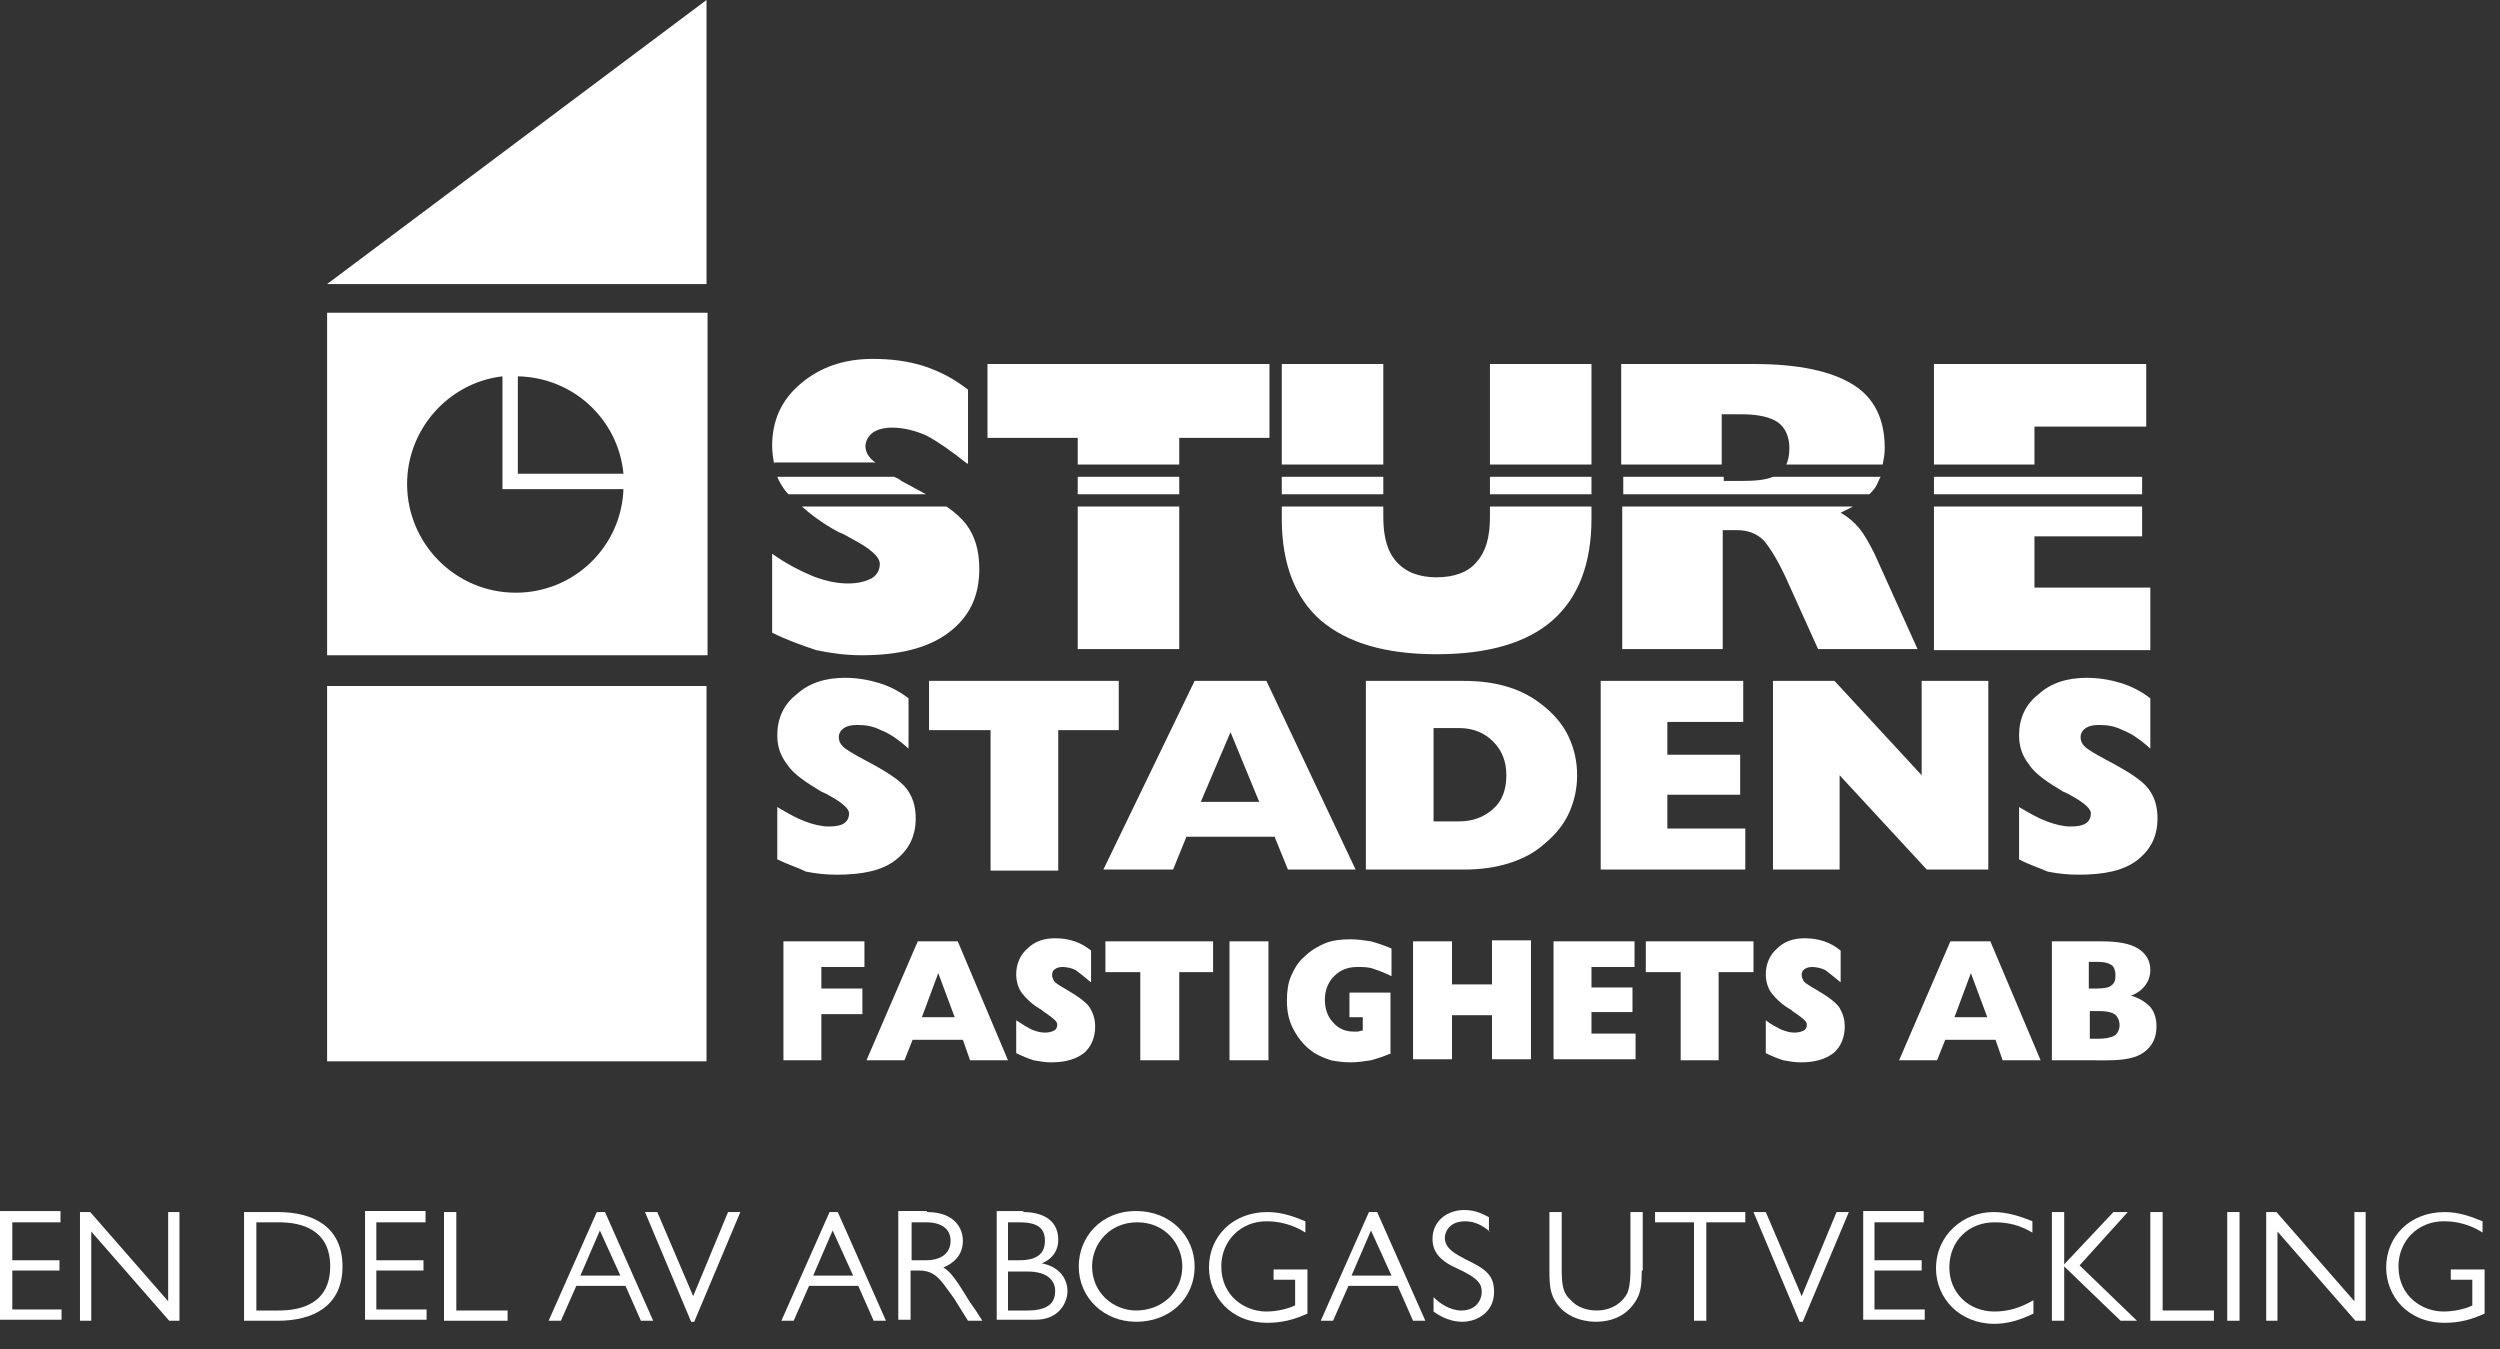 <?xml version="1.0" encoding="utf-8"?>
<!-- Generator: Adobe Illustrator 22.1.0, SVG Export Plug-In . SVG Version: 6.00 Build 0)  -->
<svg version="1.1" id="Lager_1" xmlns="http://www.w3.org/2000/svg" xmlns:xlink="http://www.w3.org/1999/xlink" x="0px" y="0px"
	 viewBox="0 0 243.8 131.6" style="enable-background:new 0 0 243.8 131.6;" xml:space="preserve">
<rect x="0" y="0" width="243.8" height="131.6" fill="#333333" stroke="none"/>
<style type="text/css">
	.st0{fill-rule:evenodd;clip-rule:evenodd;fill:#FFFFFF;}
	.st1{fill:#FFFFFF;}
</style>
<g>
	<path class="st0" d="M75.3,61.7v-7.7c1.4,1,2.8,1.7,4,2.2c1.3,0.5,2.4,0.7,3.4,0.7c1,0,1.7-0.2,2.3-0.5c0.5-0.3,0.8-0.8,0.8-1.4
		c0-0.7-0.9-1.5-2.8-2.5c-0.5-0.3-0.9-0.5-1.2-0.6c-1.5-0.8-2.7-1.7-3.6-2.5h14.1c0.9,0.6,1.5,1.2,1.9,1.7c0.9,1.2,1.3,2.6,1.3,4.4
		c0,2.7-1,4.7-3,6.2c-2,1.5-4.8,2.2-8.5,2.2c-1.5,0-3-0.2-4.4-0.5C78.1,62.9,76.7,62.4,75.3,61.7L75.3,61.7z M76.9,48.2
		c-0.1-0.1-0.1-0.1-0.2-0.2c-0.4-0.5-0.7-1-0.9-1.5h11.4c0.2,0.1,0.5,0.2,0.7,0.4c0.9,0.5,1.7,0.9,2.4,1.3H76.9L76.9,48.2z
		 M75.5,45.3c-0.1-0.6-0.2-1.2-0.2-1.8c0-2.5,0.9-4.5,2.8-6.1c1.9-1.6,4.2-2.4,7-2.4c1.8,0,3.4,0.2,5,0.7c1.5,0.5,2.9,1.2,4.3,2.3
		v7.2h-0.1c-1.5-1.2-2.8-2.1-3.9-2.7c-1.1-0.5-2.3-0.8-3.4-0.8c-0.8,0-1.5,0.2-1.9,0.5c-0.4,0.3-0.7,0.8-0.7,1.3
		c0,0.5,0.2,0.9,0.6,1.3c0.1,0.1,0.2,0.2,0.4,0.3H75.5L75.5,45.3z M105.1,63.3V49.4h9.9v13.9H105.1L105.1,63.3z M105.1,48.2v-1.7
		h9.9v1.7H105.1L105.1,48.2z M105.1,45.3v-2.6h-8.8v-7.2h27.5v7.2H115v2.6H105.1L105.1,45.3z M125,35.5h9.9v9.8H125V35.5L125,35.5z
		 M134.9,46.5v1.7H125v-1.7H134.9L134.9,46.5z M134.9,49.4v1c0,2,0.4,3.4,1.3,4.4c0.9,1,2.2,1.5,3.9,1.5c1.7,0,3.1-0.5,3.9-1.5
		c0.9-1,1.3-2.4,1.3-4.4v-1h9.9v1.2c0,4.4-1.3,7.7-3.8,9.9c-2.5,2.2-6.3,3.3-11.3,3.3c-5,0-8.7-1.1-11.3-3.3
		c-2.5-2.2-3.8-5.5-3.8-9.9v-1.2H134.9L134.9,49.4z M145.3,48.2v-1.7h9.9v1.7H145.3L145.3,48.2z M145.3,45.3v-9.8h9.9v9.8H145.3
		L145.3,45.3z M168,46.9h1.9c1.3,0,2.3-0.1,3-0.4h10.5c-0.2,0.3-0.3,0.7-0.5,1c-0.2,0.3-0.4,0.5-0.6,0.7h-24v-1.7h9.8V46.9L168,46.9
		z M180.7,49.4c-0.4,0.2-0.8,0.4-1.2,0.6c0.7,0.4,1.3,0.9,1.8,1.5c0.5,0.6,1,1.5,1.5,2.5l4.2,9.3h-9.7l-2.8-6.2
		c-1-2.3-1.9-3.7-2.5-4.4c-0.7-0.7-1.6-1-2.6-1H168v11.6h-9.8V49.4H180.7L180.7,49.4z M174.2,45.3c0.2-0.4,0.3-1,0.3-1.6
		c0-1.1-0.4-2-1.1-2.5c-0.7-0.5-1.9-0.8-3.5-0.8h-2v4.9h-9.8v-9.8h13c4.3,0,7.5,0.7,9.6,2c2.1,1.3,3.1,3.4,3.1,6.2
		c0,0.6-0.1,1.1-0.2,1.6H174.2L174.2,45.3z M188.6,63.3V49.4h20.3v2.9h-10.5v5h11.3v6.1H188.6L188.6,63.3z M188.6,48.2v-1.7h20.3
		v1.7H188.6L188.6,48.2z M188.6,45.3v-9.8h20.7v6.1h-10.9v3.7H188.6L188.6,45.3z"/>
	<path class="st1" d="M75.8,83.8v-5.1c1,0.6,1.9,1.1,2.7,1.4c0.8,0.3,1.6,0.5,2.3,0.5c0.7,0,1.2-0.1,1.5-0.3c0.3-0.2,0.5-0.5,0.5-1
		c0-0.4-0.6-1-1.9-1.7c-0.3-0.2-0.6-0.3-0.8-0.4c-1.5-0.9-2.7-1.7-3.3-2.6c-0.7-0.9-1-1.8-1-2.9c0-1.6,0.6-3,1.9-4
		c1.2-1.1,2.8-1.6,4.7-1.6c1.2,0,2.3,0.2,3.3,0.5c1,0.3,2,0.8,2.9,1.5V73c-1-0.9-1.9-1.5-2.7-1.8c-0.8-0.4-1.5-0.5-2.3-0.5
		c-0.6,0-1,0.1-1.3,0.3c-0.3,0.2-0.5,0.5-0.5,0.9c0,0.3,0.1,0.6,0.4,0.9c0.3,0.3,1,0.7,2.1,1.3c2.1,1.1,3.5,2,4.1,2.8
		c0.6,0.8,0.9,1.7,0.9,2.9c0,1.8-0.7,3.1-2,4.1c-1.3,1-3.2,1.4-5.7,1.4c-1,0-2-0.1-3-0.3C77.8,84.6,76.8,84.3,75.8,83.8L75.8,83.8z
		 M96.6,84.8V71.2h-6v-4.8h18.5v4.8h-5.9v13.7H96.6L96.6,84.8z M117.1,78.2h5.7l-2.8-6.8L117.1,78.2L117.1,78.2z M107.6,84.8
		l8.9-18.4h7l8.7,18.4h-6.6l-1.3-3.2h-8.6l-1.3,3.2H107.6L107.6,84.8z M139.8,71.1v9h2.5c1.3,0,2.4-0.4,3.3-1.2
		c0.9-0.8,1.3-1.9,1.3-3.3c0-1.3-0.4-2.4-1.3-3.3c-0.8-0.8-1.9-1.3-3.3-1.3H139.8L139.8,71.1z M133.2,84.8V66.4h9.5
		c1.7,0,3.1,0.2,4.4,0.6c1.3,0.4,2.4,1,3.5,1.9c1.1,0.9,1.9,1.9,2.4,3c0.5,1.1,0.8,2.3,0.8,3.7c0,1.4-0.3,2.6-0.8,3.7
		c-0.5,1.1-1.3,2.1-2.4,3c-1,0.9-2.2,1.5-3.5,1.9c-1.3,0.4-2.7,0.6-4.4,0.6H133.2L133.2,84.8z M156.1,84.8V66.4h13.9v4h-7.4v3.2h7.1
		v3.9h-7.1v3.3h7.6v4H156.1L156.1,84.8z M172.9,84.8V66.4h6l8.5,9.2v-9.2h6.5v18.4h-6l-8.5-9.2v9.2H172.9L172.9,84.8z M196.9,83.8
		v-5.1c1,0.6,1.9,1.1,2.7,1.4c0.8,0.3,1.6,0.5,2.3,0.5c0.7,0,1.2-0.1,1.5-0.3c0.3-0.2,0.5-0.5,0.5-1c0-0.4-0.6-1-1.9-1.7
		c-0.3-0.2-0.6-0.3-0.8-0.4c-1.5-0.9-2.7-1.7-3.3-2.6c-0.7-0.9-1-1.8-1-2.9c0-1.6,0.6-3,1.9-4c1.2-1.1,2.8-1.6,4.7-1.6
		c1.2,0,2.3,0.2,3.3,0.5c1,0.3,2,0.8,2.9,1.5V73c-1-0.9-1.9-1.5-2.7-1.8c-0.8-0.4-1.5-0.5-2.3-0.5c-0.6,0-1,0.1-1.3,0.3
		c-0.3,0.2-0.5,0.5-0.5,0.9c0,0.3,0.1,0.6,0.4,0.9c0.3,0.3,1,0.7,2.1,1.3c2.1,1.1,3.5,2,4.1,2.8c0.6,0.8,0.9,1.7,0.9,2.9
		c0,1.8-0.7,3.1-2,4.1c-1.3,1-3.2,1.4-5.7,1.4c-1,0-2-0.1-3-0.3C198.8,84.6,197.8,84.3,196.9,83.8L196.9,83.8z"/>
	<path class="st1" d="M76.4,103.4V91.8h7.9v2.5h-4.2v2.1h4v2.5h-4v4.5H76.4L76.4,103.4z M89.9,99.2h3.2l-1.6-4.3L89.9,99.2
		L89.9,99.2z M84.5,103.4l5-11.6h3.9l4.9,11.6h-3.7l-0.7-2h-4.9l-0.8,2H84.5L84.5,103.4z M99.1,102.7v-3.2c0.6,0.4,1.1,0.7,1.5,0.9
		c0.5,0.2,0.9,0.3,1.3,0.3c0.4,0,0.7-0.1,0.9-0.2c0.2-0.1,0.3-0.3,0.3-0.6c0-0.3-0.4-0.6-1.1-1.1c-0.2-0.1-0.3-0.2-0.4-0.3
		c-0.9-0.5-1.5-1.1-1.9-1.6c-0.4-0.5-0.6-1.2-0.6-1.9c0-1,0.4-1.9,1.1-2.5c0.7-0.7,1.6-1,2.7-1c0.7,0,1.3,0.1,1.9,0.3
		c0.6,0.2,1.1,0.5,1.6,0.9v3.1c-0.6-0.5-1.1-0.9-1.5-1.2c-0.4-0.2-0.9-0.3-1.3-0.3c-0.3,0-0.6,0.1-0.7,0.2c-0.2,0.1-0.3,0.3-0.3,0.6
		c0,0.2,0.1,0.4,0.2,0.6c0.2,0.2,0.5,0.4,1.2,0.8c1.2,0.7,2,1.3,2.3,1.8c0.3,0.5,0.5,1.1,0.5,1.8c0,1.1-0.4,2-1.1,2.6
		c-0.8,0.6-1.8,0.9-3.2,0.9c-0.6,0-1.1-0.1-1.7-0.2C100.2,103.2,99.7,103,99.1,102.7L99.1,102.7z M111.2,103.4v-8.6h-3.4v-3h10.5v3
		H115v8.6H111.2L111.2,103.4z M119.9,103.4V91.8h3.8v11.6H119.9L119.9,103.4z M135.7,102.7c-0.7,0.3-1.3,0.5-2,0.7
		c-0.7,0.1-1.3,0.2-2,0.2c-0.7,0-1.4-0.1-1.9-0.2c-0.6-0.2-1.1-0.4-1.6-0.7c-0.9-0.6-1.5-1.3-2-2.2c-0.5-0.9-0.7-1.8-0.7-2.9
		c0-0.9,0.1-1.7,0.4-2.4c0.3-0.7,0.7-1.4,1.3-1.9c0.6-0.6,1.3-1,2-1.3c0.7-0.3,1.6-0.4,2.5-0.4c0.7,0,1.3,0.1,2,0.2
		c0.7,0.2,1.3,0.4,2,0.7v2.7c-0.6-0.3-1.1-0.5-1.7-0.7c-0.5-0.2-1.1-0.2-1.6-0.2c-1,0-1.7,0.3-2.3,0.9c-0.6,0.6-0.9,1.4-0.9,2.3
		c0,0.9,0.3,1.7,0.8,2.2c0.5,0.6,1.2,0.9,2,0.9c0.1,0,0.2,0,0.4,0c0.1,0,0.3-0.1,0.5-0.1v-1.3h-1.3v-2.4h4V102.7L135.7,102.7z
		 M137.8,103.4V91.8h3.8V96h3.9v-4.3h3.8v11.6h-3.8v-4.3h-3.9v4.3H137.8L137.8,103.4z M151.5,103.4V91.8h7.9v2.5h-4.2v2h4v2.4h-4
		v2.1h4.3v2.5H151.5L151.5,103.4z M163.9,103.4v-8.6h-3.4v-3H171v3h-3.4v8.6H163.9L163.9,103.4z M172.2,102.7v-3.2
		c0.5,0.4,1.1,0.7,1.5,0.9c0.5,0.2,0.9,0.3,1.3,0.3c0.4,0,0.7-0.1,0.9-0.2c0.2-0.1,0.3-0.3,0.3-0.6c0-0.3-0.4-0.6-1.1-1.1
		c-0.2-0.1-0.3-0.2-0.4-0.3c-0.9-0.5-1.5-1.1-1.9-1.6c-0.4-0.5-0.6-1.2-0.6-1.9c0-1,0.4-1.9,1.1-2.5c0.7-0.7,1.6-1,2.7-1
		c0.7,0,1.3,0.1,1.9,0.3c0.6,0.2,1.1,0.5,1.6,0.9v3.1c-0.6-0.5-1.1-0.9-1.5-1.2c-0.4-0.2-0.9-0.3-1.3-0.3c-0.3,0-0.6,0.1-0.7,0.2
		c-0.2,0.1-0.3,0.3-0.3,0.6c0,0.2,0.1,0.4,0.2,0.6c0.2,0.2,0.5,0.4,1.2,0.8c1.2,0.7,2,1.3,2.3,1.8c0.3,0.5,0.5,1.1,0.5,1.8
		c0,1.1-0.4,2-1.1,2.6c-0.8,0.6-1.8,0.9-3.2,0.9c-0.6,0-1.1-0.1-1.7-0.2C173.3,103.2,172.8,103,172.2,102.7L172.2,102.7z
		 M190.6,99.2h3.2l-1.6-4.3L190.6,99.2L190.6,99.2z M185.2,103.4l5-11.6h3.9l4.9,11.6h-3.7l-0.7-2h-4.9l-0.8,2H185.2L185.2,103.4z
		 M203.8,96.4h0.7c0.7,0,1.2-0.1,1.4-0.3c0.3-0.2,0.4-0.5,0.4-1c0-0.4-0.1-0.8-0.4-1c-0.3-0.2-0.7-0.3-1.4-0.3h-0.8V96.4L203.8,96.4
		z M203.8,101.3h0.8c0.7,0,1.2-0.1,1.6-0.3c0.3-0.2,0.5-0.6,0.5-1c0-0.5-0.2-0.9-0.5-1.1c-0.3-0.2-0.8-0.3-1.5-0.3h-0.9V101.3
		L203.8,101.3z M200.1,103.4V91.8h4.8c1.6,0,2.8,0.2,3.6,0.7c0.8,0.5,1.2,1.2,1.2,2.1c0,0.6-0.2,1.1-0.5,1.5c-0.3,0.4-0.8,0.8-1.4,1
		c0.8,0.2,1.4,0.6,1.9,1.1c0.4,0.5,0.6,1.1,0.6,1.9c0,1.1-0.4,1.9-1.2,2.5c-0.8,0.6-2,0.8-3.6,0.8H200.1L200.1,103.4z"/>
	<polygon class="st0" points="31.9,66.9 68.9,66.9 68.9,103.5 31.9,103.5 31.9,66.9 	"/>
	<polygon class="st0" points="68.9,0 68.9,27.7 31.9,27.7 68.9,0 	"/>
	<path class="st0" d="M31.9,30.5h37.1v33.4H31.9V30.5L31.9,30.5z M50.5,46.2h10.3c-0.5-5.3-4.9-9.4-10.3-9.5V46.2L50.5,46.2z
		 M60.8,47.7H50.5v0H49V36.7c-5.2,0.6-9.3,5.1-9.3,10.5c0,5.8,4.7,10.6,10.6,10.6C56,57.8,60.6,53.3,60.8,47.7L60.8,47.7z"/>
</g>
<g>
	<path class="st1" d="M5.9,119.2H1.2v3.7h4.6v1H1.2v3.8H6v1H0v-10.6h5.9V119.2z"/>
	<path class="st1" d="M17.5,128.8h-1l-7.6-8.7v8.7H7.8v-10.6h1l7.6,8.7v-8.7h1.1V128.8z"/>
	<path class="st1" d="M27.1,118.2c3.4,0,6.3,1.4,6.3,5.3s-2.9,5.3-6.3,5.3h-3.3v-10.6H27.1z M25,127.8h2.2c2.2,0,5-0.7,5-4.3
		c0-3.6-2.8-4.3-5-4.3H25V127.8z"/>
	<path class="st1" d="M41.4,119.2h-4.7v3.7h4.6v1h-4.6v3.8h4.9v1h-6v-10.6h5.9V119.2z"/>
	<path class="st1" d="M44.5,127.8h5v1h-6.2v-10.6h1.2V127.8z"/>
	<path class="st1" d="M63.7,128.8h-1.2l-1.5-3.4h-4.8l-1.5,3.4h-1.2l4.7-10.6h0.8L63.7,128.8z M58.5,120l-1.9,4.4h3.9L58.5,120z"/>
	<path class="st1" d="M67.7,128.9h-0.3l-4.5-10.7h1.2l3.5,8.2l3.4-8.2h1.2L67.7,128.9z"/>
	<path class="st1" d="M86.4,128.8h-1.2l-1.5-3.4h-4.8l-1.5,3.4h-1.2l4.7-10.6h0.8L86.4,128.8z M81.2,120l-1.9,4.4h3.9L81.2,120z"/>
	<path class="st1" d="M90.4,118.2c2.7,0,3.5,1.6,3.5,2.8c0,1.4-0.9,2.2-1.9,2.6c0.8,0.5,1.3,1.3,2.6,3.4c0.5,0.7,0.7,1,1.2,1.8h-1.4
		l-1-1.6c-0.4-0.7-0.9-1.3-1.4-2c-0.7-0.9-1.3-1.3-2.4-1.3h-0.8v4.8h-1.2v-10.6H90.4z M88.9,119.2v3.7h1.4c1.5,0,2.4-0.7,2.4-1.9
		c0-1.1-0.8-1.8-2.4-1.8H88.9z"/>
	<path class="st1" d="M99.8,118.2c1.6,0,3.4,0.6,3.4,2.7c0,1.5-1.1,2.1-1.6,2.3c2,0.4,2.5,1.8,2.5,2.7c0,1.2-0.9,2.8-3.1,2.8h-3.8
		v-10.6H99.8z M98.3,119.2v3.7h1.1c1.8,0,2.5-0.7,2.5-1.9c0-1.3-0.8-1.8-2.5-1.8H98.3z M98.3,124v3.8h1.9c2.3,0,2.7-1,2.7-1.9
		c0-0.9-0.6-1.9-2.7-1.9H98.3z"/>
	<path class="st1" d="M105.2,123.5c0-2.8,2.1-5.4,5.6-5.4c3.4,0,5.7,2.5,5.7,5.4c0,3.2-2.5,5.4-5.7,5.4
		C107.7,128.9,105.2,126.6,105.2,123.5z M115.3,123.5c0-2.1-1.6-4.3-4.4-4.3c-2.7,0-4.4,2.1-4.4,4.3c0,2.6,2.1,4.3,4.3,4.3
		C113.3,127.8,115.3,126,115.3,123.5z"/>
	<path class="st1" d="M127.3,120.2c-1.7-1.1-3.4-1.1-3.8-1.1c-2.5,0-4.4,1.9-4.4,4.4c0,2.9,2.3,4.4,4.4,4.4c1.3,0,2.4-0.4,2.8-0.6
		v-2.5h-2.1v-1h3.3v4.3c-1.3,0.6-2.5,0.9-3.9,0.9c-3.6,0-5.7-2.6-5.7-5.4c0-3,2.3-5.4,5.7-5.4c1.5,0,2.7,0.5,3.7,0.9V120.2z"/>
	<path class="st1" d="M139,128.8h-1.2l-1.5-3.4h-4.8l-1.5,3.4h-1.2l4.7-10.6h0.8L139,128.8z M133.7,120l-1.9,4.4h3.9L133.7,120z"/>
	<path class="st1" d="M145.3,120.1c-0.5-0.4-1.3-1-2.4-1c-1.7,0-2,1.2-2,1.6c0,1.1,1.1,1.6,2,2.1c2.1,1,2.8,1.6,2.8,3.2
		c0,2-1.7,2.9-3.1,2.9c-1,0-2-0.4-2.8-1v-1.4c0.6,0.6,1.6,1.3,2.7,1.3c1.5,0,2-1.1,2-1.8c0-0.7-0.2-1.3-2.4-2.3
		c-1.8-0.8-2.4-1.7-2.4-2.9c0-1.7,1.4-2.8,3.1-2.8c1.2,0,2,0.5,2.4,0.7V120.1z"/>
	<path class="st1" d="M160.1,123.9c0,1.5-0.1,2.2-0.6,3c-0.5,0.8-1.6,2-3.9,2c-0.7,0-2.7-0.2-3.8-1.8c-0.6-0.9-0.7-1.6-0.7-3.2v-5.7
		h1.2v5.7c0,1.6,0.2,2.3,0.9,2.9c0.6,0.7,1.6,1,2.5,1c1.6,0,2.6-0.9,3-1.7c0.3-0.7,0.3-2,0.3-2.2v-5.7h1.2V123.9z"/>
	<path class="st1" d="M170.2,119.2h-3.8v9.6h-1.2v-9.6h-3.8v-1h8.8V119.2z"/>
	<path class="st1" d="M175.8,128.9h-0.3l-4.5-10.7h1.2l3.5,8.2l3.4-8.2h1.2L175.8,128.9z"/>
	<path class="st1" d="M187.5,119.2h-4.7v3.7h4.6v1h-4.6v3.8h4.9v1h-6v-10.6h5.9V119.2z"/>
	<path class="st1" d="M198.2,120.2c-1.2-0.7-2.3-1-3.7-1c-2.5,0-4.4,1.8-4.4,4.4c0,2.5,1.9,4.3,4.4,4.3c1.4,0,2.6-0.4,3.8-1.1v1.3
		c-1.2,0.6-2.5,1-3.8,1c-3.4,0-5.7-2.5-5.7-5.4c0-3.3,2.7-5.5,5.6-5.5c1.3,0,2.6,0.4,3.8,0.9V120.2z"/>
	<path class="st1" d="M202.8,123.4l5.6,5.4h-1.6l-5.5-5.3v5.3h-1.2v-10.6h1.2v5.1l4.8-5.1h1.4L202.8,123.4z"/>
	<path class="st1" d="M210.9,127.8h5v1h-6.2v-10.6h1.2V127.8z"/>
	<path class="st1" d="M218.4,128.8h-1.2v-10.6h1.2V128.8z"/>
	<path class="st1" d="M230.7,128.8h-1l-7.6-8.7v8.7H221v-10.6h1l7.6,8.7v-8.7h1.1V128.8z"/>
	<path class="st1" d="M242.1,120.2c-1.7-1.1-3.3-1.1-3.8-1.1c-2.5,0-4.4,1.9-4.4,4.4c0,2.9,2.3,4.4,4.4,4.4c1.3,0,2.5-0.4,2.8-0.6
		v-2.5H239v-1h3.3v4.3c-1.3,0.6-2.5,0.9-3.9,0.9c-3.6,0-5.7-2.6-5.7-5.4c0-3,2.3-5.4,5.7-5.4c1.5,0,2.7,0.5,3.7,0.9V120.2z"/>
</g>
</svg>
